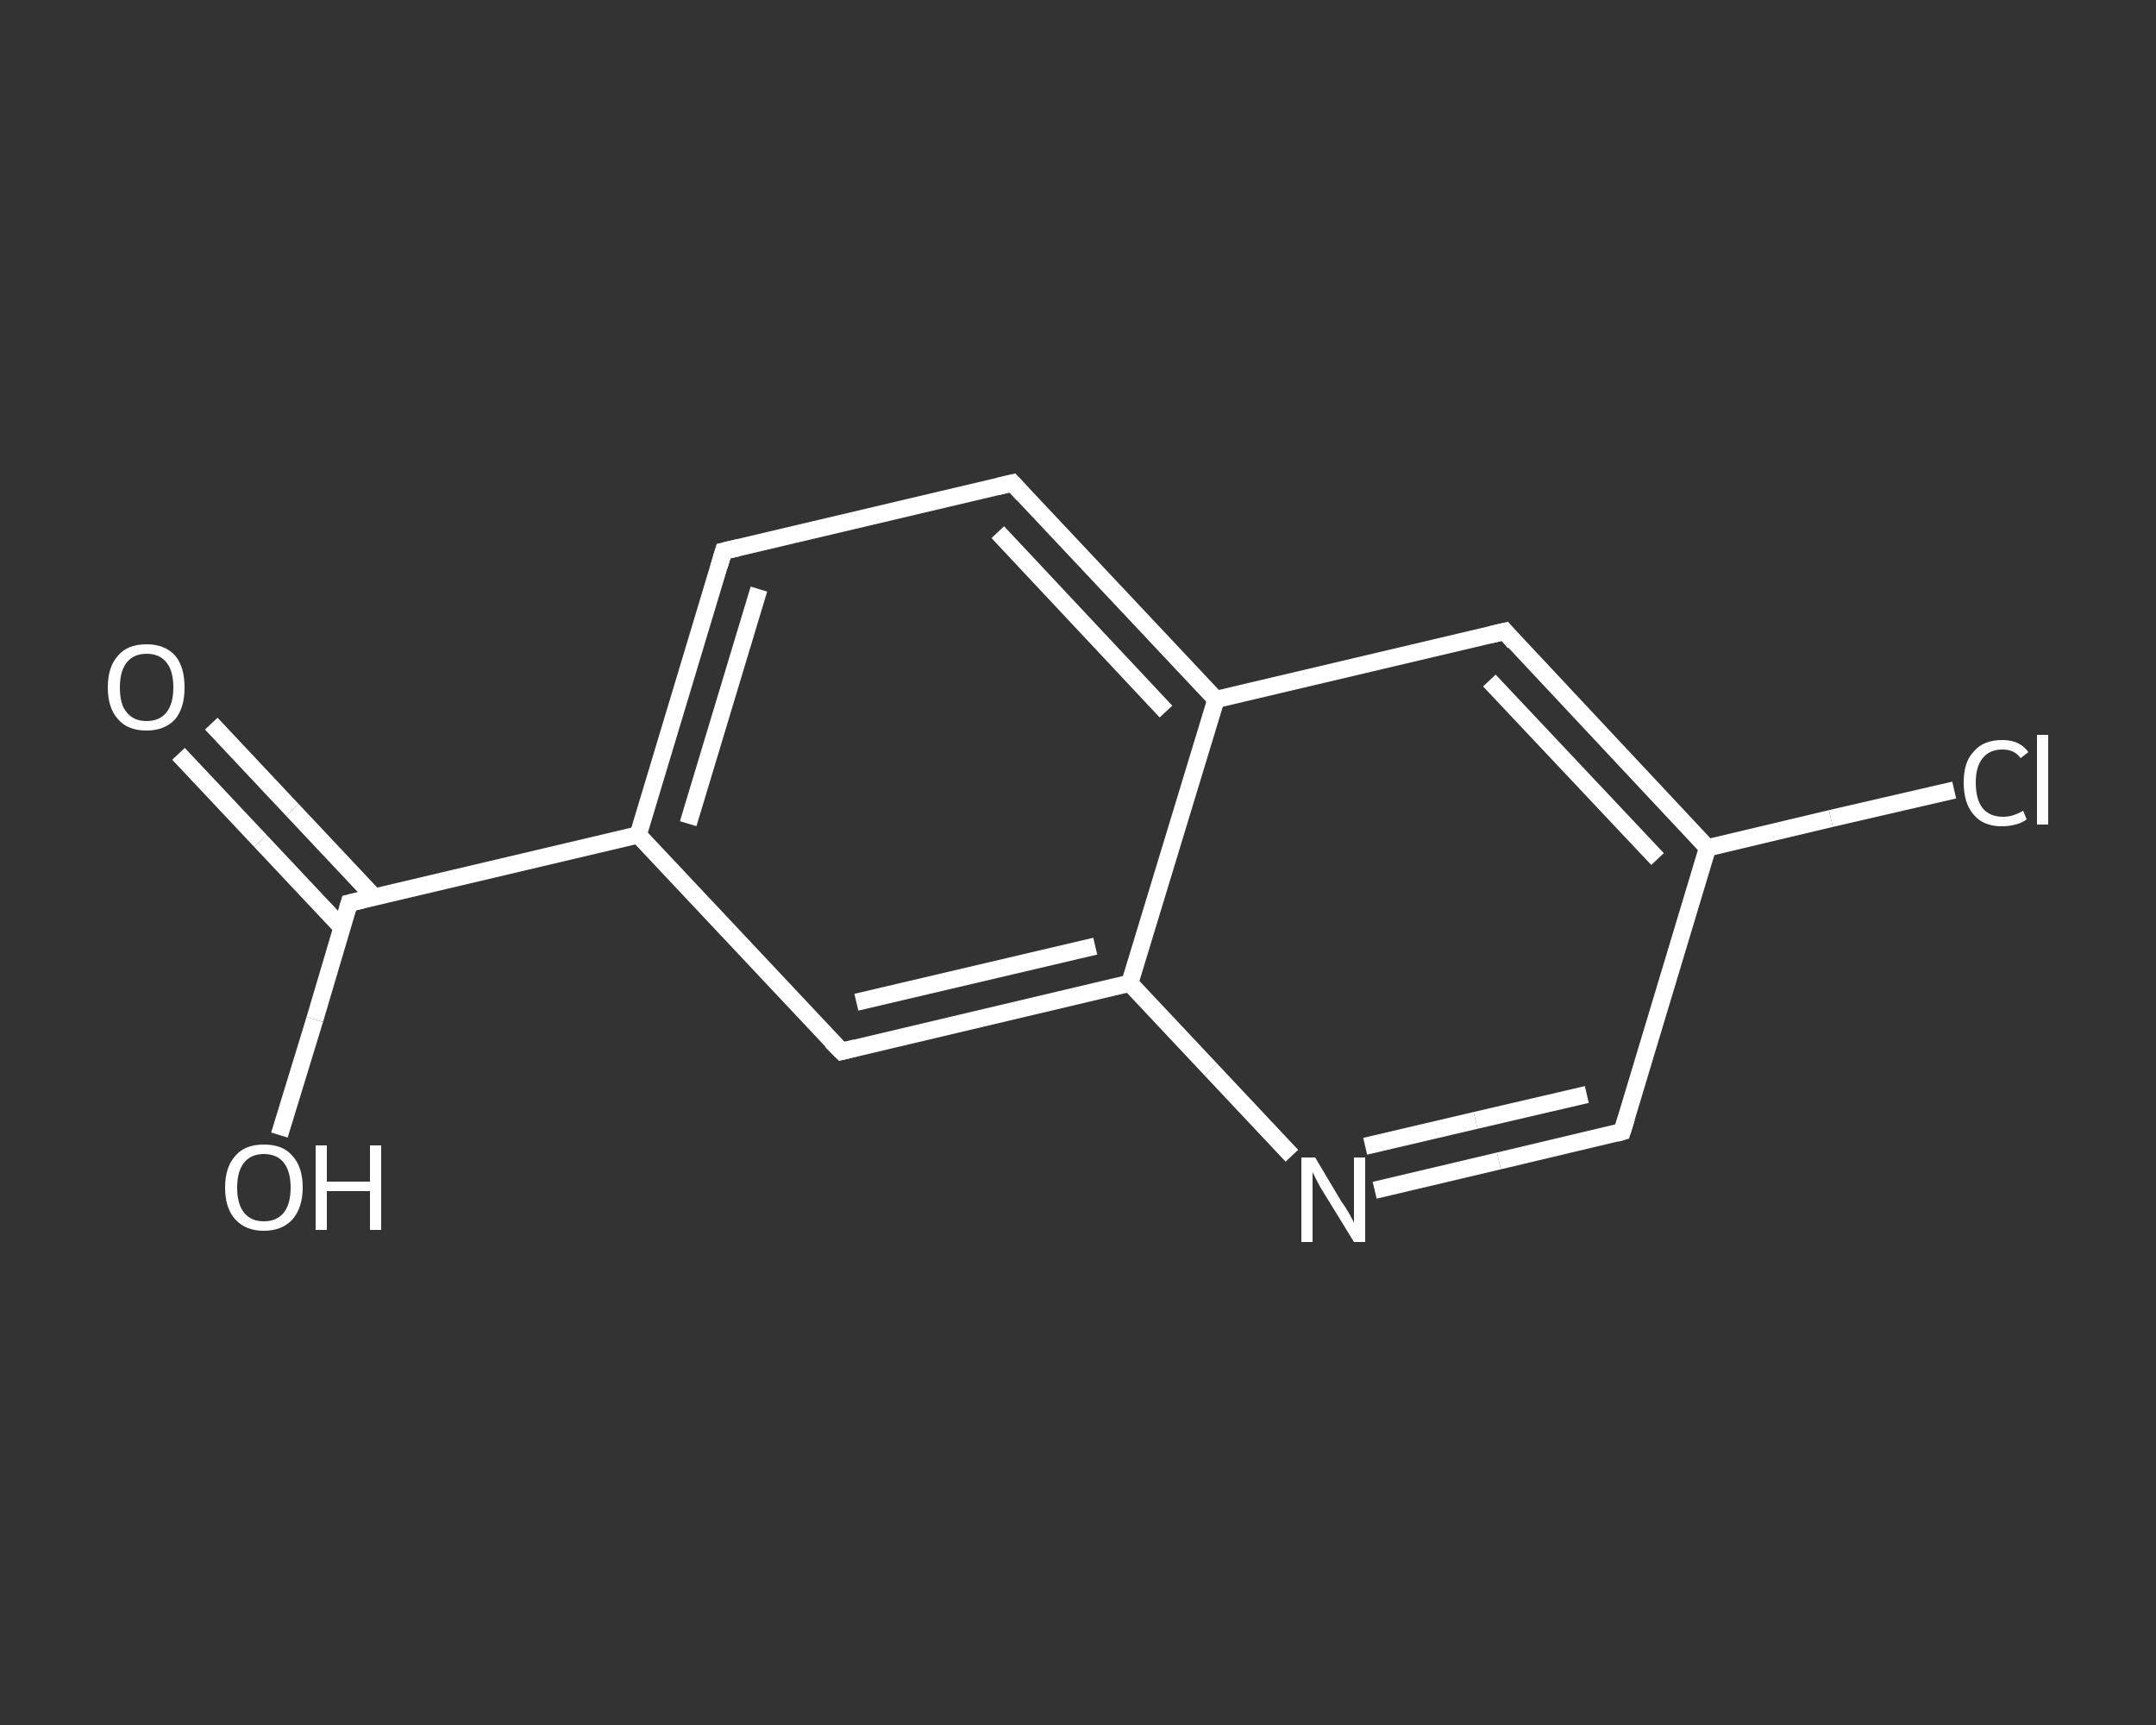 <?xml version='1.0' encoding='iso-8859-1'?>
<svg version='1.1' baseProfile='full'
              xmlns='http://www.w3.org/2000/svg'
                      xmlns:rdkit='http://www.rdkit.org/xml'
                      xmlns:xlink='http://www.w3.org/1999/xlink'
                  xml:space='preserve'
width='250px' height='200px' viewBox='0 0 250 200'>
<rect x="0" y="0" width="250" height="200" fill="#333333" stroke="none"/>
<!-- END OF HEADER -->
<rect style='opacity:1.0;fill:transparent;stroke:none' width='250.0' height='200.0' x='0.0' y='0.0'> </rect>
<path class='bond-0 atom-0 atom-1' d='M 24.5,83.9 L 33.9,93.9' style='fill:none;fill-rule:evenodd;stroke:#FFFFFF;stroke-width:2.0px;stroke-linecap:butt;stroke-linejoin:miter;stroke-opacity:1' />
<path class='bond-0 atom-0 atom-1' d='M 33.9,93.9 L 43.4,104.0' style='fill:none;fill-rule:evenodd;stroke:#FFFFFF;stroke-width:2.0px;stroke-linecap:butt;stroke-linejoin:miter;stroke-opacity:1' />
<path class='bond-0 atom-0 atom-1' d='M 20.7,87.4 L 30.2,97.5' style='fill:none;fill-rule:evenodd;stroke:#FFFFFF;stroke-width:2.0px;stroke-linecap:butt;stroke-linejoin:miter;stroke-opacity:1' />
<path class='bond-0 atom-0 atom-1' d='M 30.2,97.5 L 39.7,107.6' style='fill:none;fill-rule:evenodd;stroke:#FFFFFF;stroke-width:2.0px;stroke-linecap:butt;stroke-linejoin:miter;stroke-opacity:1' />
<path class='bond-1 atom-1 atom-2' d='M 40.5,104.7 L 36.5,118.2' style='fill:none;fill-rule:evenodd;stroke:#FFFFFF;stroke-width:2.0px;stroke-linecap:butt;stroke-linejoin:miter;stroke-opacity:1' />
<path class='bond-1 atom-1 atom-2' d='M 36.5,118.2 L 32.4,131.6' style='fill:none;fill-rule:evenodd;stroke:#FFFFFF;stroke-width:2.0px;stroke-linecap:butt;stroke-linejoin:miter;stroke-opacity:1' />
<path class='bond-2 atom-1 atom-3' d='M 40.5,104.7 L 74.0,96.8' style='fill:none;fill-rule:evenodd;stroke:#FFFFFF;stroke-width:2.0px;stroke-linecap:butt;stroke-linejoin:miter;stroke-opacity:1' />
<path class='bond-3 atom-3 atom-4' d='M 74.0,96.8 L 83.9,63.9' style='fill:none;fill-rule:evenodd;stroke:#FFFFFF;stroke-width:2.0px;stroke-linecap:butt;stroke-linejoin:miter;stroke-opacity:1' />
<path class='bond-3 atom-3 atom-4' d='M 79.8,95.5 L 88.0,68.3' style='fill:none;fill-rule:evenodd;stroke:#FFFFFF;stroke-width:2.0px;stroke-linecap:butt;stroke-linejoin:miter;stroke-opacity:1' />
<path class='bond-4 atom-4 atom-5' d='M 83.9,63.9 L 117.4,56.0' style='fill:none;fill-rule:evenodd;stroke:#FFFFFF;stroke-width:2.0px;stroke-linecap:butt;stroke-linejoin:miter;stroke-opacity:1' />
<path class='bond-5 atom-5 atom-6' d='M 117.4,56.0 L 141.0,81.1' style='fill:none;fill-rule:evenodd;stroke:#FFFFFF;stroke-width:2.0px;stroke-linecap:butt;stroke-linejoin:miter;stroke-opacity:1' />
<path class='bond-5 atom-5 atom-6' d='M 115.7,61.7 L 135.2,82.5' style='fill:none;fill-rule:evenodd;stroke:#FFFFFF;stroke-width:2.0px;stroke-linecap:butt;stroke-linejoin:miter;stroke-opacity:1' />
<path class='bond-6 atom-6 atom-7' d='M 141.0,81.1 L 174.5,73.2' style='fill:none;fill-rule:evenodd;stroke:#FFFFFF;stroke-width:2.0px;stroke-linecap:butt;stroke-linejoin:miter;stroke-opacity:1' />
<path class='bond-7 atom-7 atom-8' d='M 174.5,73.2 L 198.0,98.3' style='fill:none;fill-rule:evenodd;stroke:#FFFFFF;stroke-width:2.0px;stroke-linecap:butt;stroke-linejoin:miter;stroke-opacity:1' />
<path class='bond-7 atom-7 atom-8' d='M 172.7,78.9 L 192.2,99.6' style='fill:none;fill-rule:evenodd;stroke:#FFFFFF;stroke-width:2.0px;stroke-linecap:butt;stroke-linejoin:miter;stroke-opacity:1' />
<path class='bond-8 atom-8 atom-9' d='M 198.0,98.3 L 212.3,94.9' style='fill:none;fill-rule:evenodd;stroke:#FFFFFF;stroke-width:2.0px;stroke-linecap:butt;stroke-linejoin:miter;stroke-opacity:1' />
<path class='bond-8 atom-8 atom-9' d='M 212.3,94.9 L 226.6,91.6' style='fill:none;fill-rule:evenodd;stroke:#FFFFFF;stroke-width:2.0px;stroke-linecap:butt;stroke-linejoin:miter;stroke-opacity:1' />
<path class='bond-9 atom-8 atom-10' d='M 198.0,98.3 L 188.1,131.2' style='fill:none;fill-rule:evenodd;stroke:#FFFFFF;stroke-width:2.0px;stroke-linecap:butt;stroke-linejoin:miter;stroke-opacity:1' />
<path class='bond-10 atom-10 atom-11' d='M 188.1,131.2 L 173.8,134.6' style='fill:none;fill-rule:evenodd;stroke:#FFFFFF;stroke-width:2.0px;stroke-linecap:butt;stroke-linejoin:miter;stroke-opacity:1' />
<path class='bond-10 atom-10 atom-11' d='M 173.8,134.6 L 159.4,138.0' style='fill:none;fill-rule:evenodd;stroke:#FFFFFF;stroke-width:2.0px;stroke-linecap:butt;stroke-linejoin:miter;stroke-opacity:1' />
<path class='bond-10 atom-10 atom-11' d='M 184.0,126.9 L 171.1,129.9' style='fill:none;fill-rule:evenodd;stroke:#FFFFFF;stroke-width:2.0px;stroke-linecap:butt;stroke-linejoin:miter;stroke-opacity:1' />
<path class='bond-10 atom-10 atom-11' d='M 171.1,129.9 L 158.3,132.9' style='fill:none;fill-rule:evenodd;stroke:#FFFFFF;stroke-width:2.0px;stroke-linecap:butt;stroke-linejoin:miter;stroke-opacity:1' />
<path class='bond-11 atom-11 atom-12' d='M 149.8,134.0 L 140.4,124.0' style='fill:none;fill-rule:evenodd;stroke:#FFFFFF;stroke-width:2.0px;stroke-linecap:butt;stroke-linejoin:miter;stroke-opacity:1' />
<path class='bond-11 atom-11 atom-12' d='M 140.4,124.0 L 131.0,114.0' style='fill:none;fill-rule:evenodd;stroke:#FFFFFF;stroke-width:2.0px;stroke-linecap:butt;stroke-linejoin:miter;stroke-opacity:1' />
<path class='bond-12 atom-12 atom-13' d='M 131.0,114.0 L 97.6,121.9' style='fill:none;fill-rule:evenodd;stroke:#FFFFFF;stroke-width:2.0px;stroke-linecap:butt;stroke-linejoin:miter;stroke-opacity:1' />
<path class='bond-12 atom-12 atom-13' d='M 127.0,109.7 L 99.3,116.2' style='fill:none;fill-rule:evenodd;stroke:#FFFFFF;stroke-width:2.0px;stroke-linecap:butt;stroke-linejoin:miter;stroke-opacity:1' />
<path class='bond-13 atom-13 atom-3' d='M 97.6,121.9 L 74.0,96.8' style='fill:none;fill-rule:evenodd;stroke:#FFFFFF;stroke-width:2.0px;stroke-linecap:butt;stroke-linejoin:miter;stroke-opacity:1' />
<path class='bond-14 atom-12 atom-6' d='M 131.0,114.0 L 141.0,81.1' style='fill:none;fill-rule:evenodd;stroke:#FFFFFF;stroke-width:2.0px;stroke-linecap:butt;stroke-linejoin:miter;stroke-opacity:1' />
<path d='M 40.3,105.4 L 40.5,104.7 L 42.2,104.3' style='fill:none;stroke:#FFFFFF;stroke-width:2.0px;stroke-linecap:butt;stroke-linejoin:miter;stroke-opacity:1;' />
<path d='M 83.4,65.6 L 83.9,63.9 L 85.6,63.5' style='fill:none;stroke:#FFFFFF;stroke-width:2.0px;stroke-linecap:butt;stroke-linejoin:miter;stroke-opacity:1;' />
<path d='M 115.7,56.4 L 117.4,56.0 L 118.6,57.3' style='fill:none;stroke:#FFFFFF;stroke-width:2.0px;stroke-linecap:butt;stroke-linejoin:miter;stroke-opacity:1;' />
<path d='M 172.8,73.6 L 174.5,73.2 L 175.6,74.5' style='fill:none;stroke:#FFFFFF;stroke-width:2.0px;stroke-linecap:butt;stroke-linejoin:miter;stroke-opacity:1;' />
<path d='M 188.6,129.6 L 188.1,131.2 L 187.4,131.4' style='fill:none;stroke:#FFFFFF;stroke-width:2.0px;stroke-linecap:butt;stroke-linejoin:miter;stroke-opacity:1;' />
<path d='M 99.2,121.5 L 97.6,121.9 L 96.4,120.7' style='fill:none;stroke:#FFFFFF;stroke-width:2.0px;stroke-linecap:butt;stroke-linejoin:miter;stroke-opacity:1;' />
<path class='atom-0' d='M 12.5 79.7
Q 12.5 77.3, 13.7 76.0
Q 14.8 74.7, 17.0 74.7
Q 19.1 74.7, 20.3 76.0
Q 21.4 77.3, 21.4 79.7
Q 21.4 82.1, 20.3 83.4
Q 19.1 84.7, 17.0 84.7
Q 14.8 84.7, 13.7 83.4
Q 12.5 82.1, 12.5 79.7
M 17.0 83.6
Q 18.5 83.6, 19.3 82.6
Q 20.1 81.6, 20.1 79.7
Q 20.1 77.8, 19.3 76.8
Q 18.5 75.8, 17.0 75.8
Q 15.5 75.8, 14.7 76.8
Q 13.9 77.8, 13.9 79.7
Q 13.9 81.7, 14.7 82.6
Q 15.5 83.6, 17.0 83.6
' fill='#FFFFFF'/>
<path class='atom-2' d='M 26.1 137.7
Q 26.1 135.3, 27.3 134.0
Q 28.4 132.7, 30.6 132.7
Q 32.8 132.7, 33.9 134.0
Q 35.1 135.3, 35.1 137.7
Q 35.1 140.0, 33.9 141.4
Q 32.7 142.7, 30.6 142.7
Q 28.5 142.7, 27.3 141.4
Q 26.1 140.1, 26.1 137.7
M 30.6 141.6
Q 32.1 141.6, 32.9 140.6
Q 33.7 139.6, 33.7 137.7
Q 33.7 135.8, 32.9 134.8
Q 32.1 133.8, 30.6 133.8
Q 29.1 133.8, 28.3 134.8
Q 27.5 135.8, 27.5 137.7
Q 27.5 139.6, 28.3 140.6
Q 29.1 141.6, 30.6 141.6
' fill='#FFFFFF'/>
<path class='atom-2' d='M 36.6 132.8
L 37.9 132.8
L 37.9 137.0
L 42.9 137.0
L 42.9 132.8
L 44.2 132.8
L 44.2 142.6
L 42.9 142.6
L 42.9 138.1
L 37.9 138.1
L 37.9 142.6
L 36.6 142.6
L 36.6 132.8
' fill='#FFFFFF'/>
<path class='atom-9' d='M 227.7 90.7
Q 227.7 88.3, 228.9 87.1
Q 230.0 85.8, 232.2 85.8
Q 234.2 85.8, 235.2 87.2
L 234.3 87.9
Q 233.6 86.9, 232.2 86.9
Q 230.7 86.9, 229.9 87.9
Q 229.1 88.9, 229.1 90.7
Q 229.1 92.7, 229.9 93.7
Q 230.7 94.7, 232.3 94.7
Q 233.4 94.7, 234.6 94.0
L 235.0 95.0
Q 234.5 95.4, 233.7 95.6
Q 233.0 95.8, 232.1 95.8
Q 230.0 95.8, 228.9 94.5
Q 227.7 93.2, 227.7 90.7
' fill='#FFFFFF'/>
<path class='atom-9' d='M 236.2 85.2
L 237.5 85.2
L 237.5 95.6
L 236.2 95.6
L 236.2 85.2
' fill='#FFFFFF'/>
<path class='atom-11' d='M 152.5 134.2
L 155.6 139.4
Q 156.0 139.9, 156.5 140.8
Q 157.0 141.7, 157.0 141.8
L 157.0 134.2
L 158.3 134.2
L 158.3 144.0
L 157.0 144.0
L 153.5 138.3
Q 153.1 137.7, 152.7 136.9
Q 152.3 136.1, 152.2 135.9
L 152.2 144.0
L 150.9 144.0
L 150.9 134.2
L 152.5 134.2
' fill='#FFFFFF'/>
</svg>
